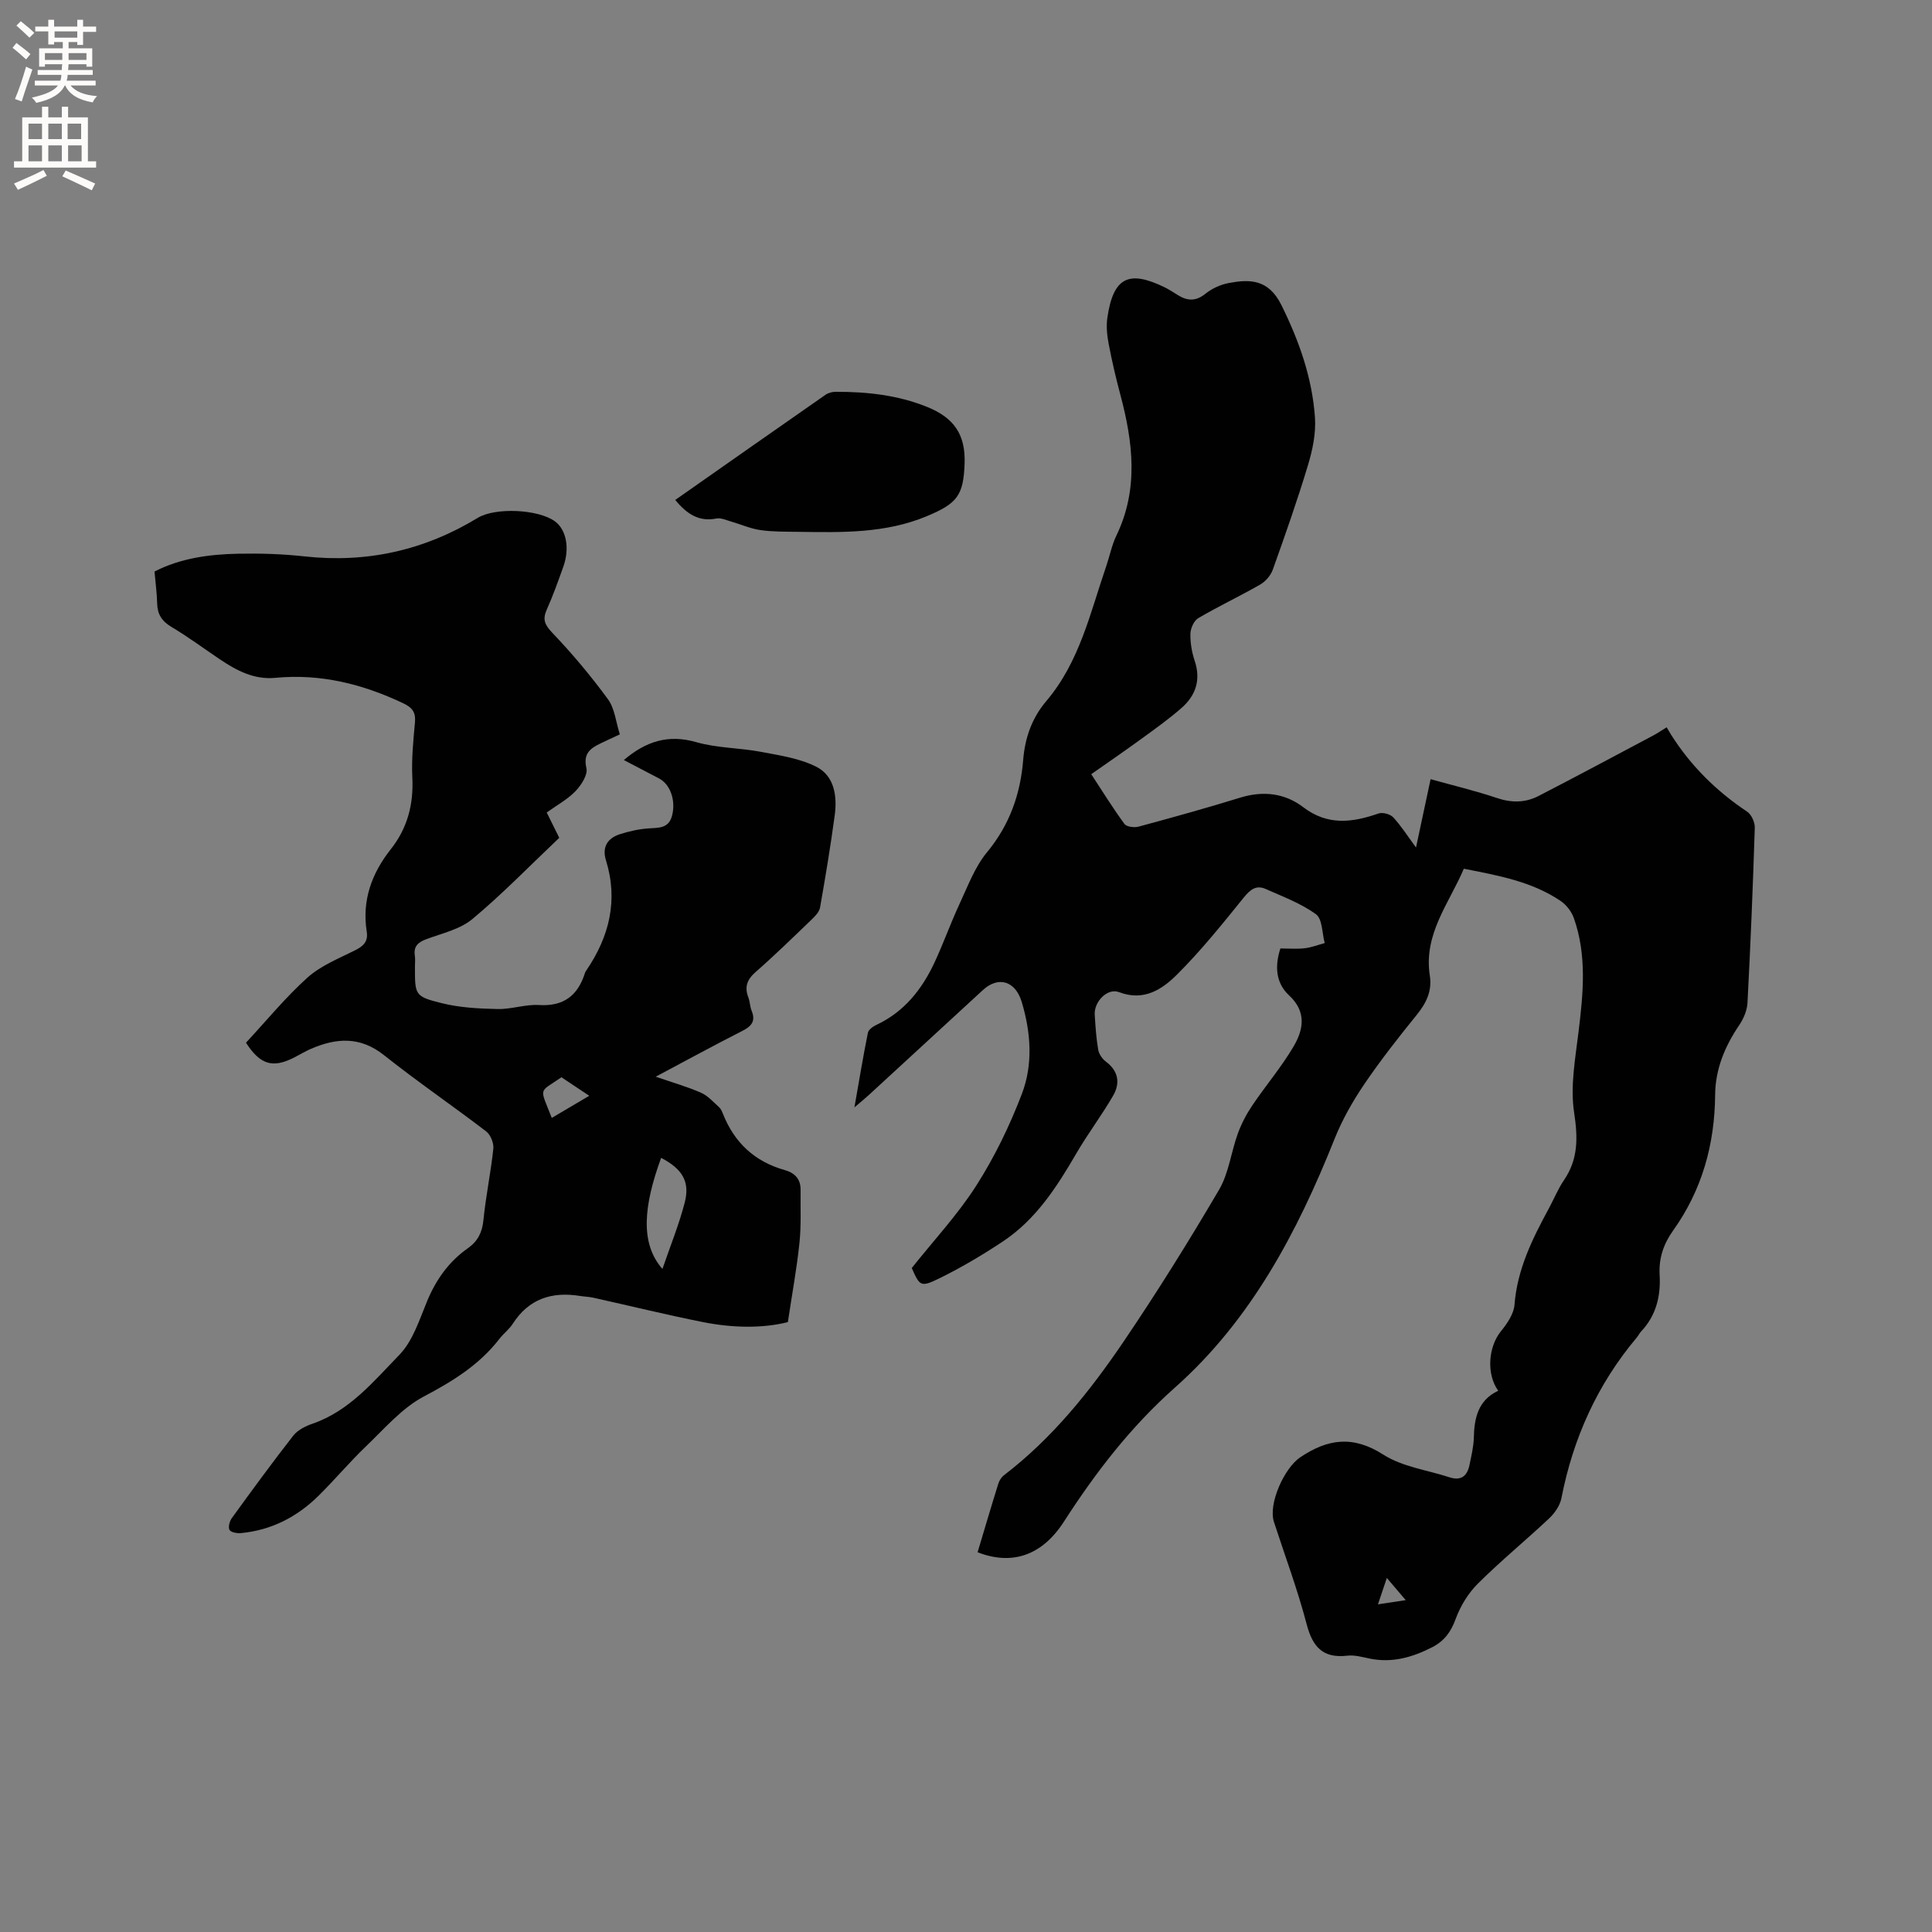 <svg enable-background="new 0 0 400 400" viewBox="0 0 400 400" xmlns="http://www.w3.org/2000/svg"><rect x="0" y="0" width="400" height="400" fill="#808080" stroke="none"/><g fill="#010102"><path d="m310.19 287.94c-2.52-3.51-2.02-9.12.54-12.29 1.29-1.59 2.69-3.61 2.83-5.52.57-7.33 3.69-13.63 7.09-19.89 1.06-1.95 1.89-4.05 3.14-5.88 3-4.4 2.9-8.84 2.11-14.05-.82-5.39.25-11.14.92-16.68.97-7.94 1.76-15.84-.98-23.57-.48-1.35-1.56-2.74-2.75-3.54-5.94-4.01-12.85-5.25-20.02-6.66-3.04 7.16-8.38 13.54-7.04 22.13.49 3.17-.71 5.65-2.68 8.09-3.8 4.69-7.55 9.46-10.93 14.45-2.4 3.54-4.56 7.36-6.14 11.33-7.7 19.3-17.33 37.49-33.02 51.42-9.2 8.17-16.42 17.57-22.98 27.75-4.55 7.06-10.76 9.12-17.88 6.35 1.42-4.72 2.81-9.47 4.29-14.2.2-.66.65-1.36 1.2-1.77 9.98-7.65 17.75-17.34 24.72-27.62 6.95-10.25 13.51-20.78 19.78-31.46 2.03-3.46 2.49-7.81 3.9-11.67.74-2.03 1.78-4.01 2.99-5.8 2.78-4.12 6.03-7.94 8.54-12.2 2.04-3.46 2.75-7.17-.94-10.59-2.69-2.49-3.01-5.92-1.79-9.7 1.65 0 3.35.14 5-.04 1.41-.16 2.79-.7 4.18-1.08-.56-2.05-.47-4.98-1.81-5.96-3.09-2.26-6.85-3.64-10.4-5.23-1.92-.86-3.15.04-4.5 1.7-4.44 5.5-8.89 11.05-13.88 16.02-3.08 3.06-6.85 5.59-12 3.63-2.41-.92-5.19 2-5.03 4.65.15 2.43.31 4.88.72 7.27.15.9.85 1.91 1.6 2.47 2.6 1.95 2.98 4.46 1.51 7.01-2.37 4.11-5.27 7.92-7.65 12.02-4.03 6.92-8.33 13.62-15.12 18.15-4.21 2.8-8.6 5.41-13.13 7.64-4 1.96-4.14 1.67-5.81-2.09 4.57-5.75 9.53-11.06 13.37-17.08 3.78-5.92 6.91-12.38 9.42-18.95 2.35-6.14 1.88-12.73-.03-19.08-1.31-4.33-4.83-5.39-8.03-2.44-7.88 7.25-15.76 14.51-23.64 21.75-.76.7-1.57 1.35-2.96 2.54.99-5.63 1.8-10.56 2.79-15.45.13-.64 1.04-1.29 1.74-1.62 5.79-2.71 9.47-7.38 12.08-12.99 1.83-3.93 3.28-8.04 5.11-11.97 1.73-3.7 3.19-7.72 5.74-10.8 4.67-5.66 6.91-12.02 7.48-19.12.37-4.59 1.82-8.68 4.79-12.18 6.89-8.1 9.09-18.27 12.41-27.94.72-2.1 1.14-4.34 2.1-6.32 4.64-9.62 3.43-19.35.82-29.15-.93-3.48-1.75-6.99-2.42-10.52-.33-1.75-.53-3.62-.28-5.37 1.22-8.51 4.49-9.94 11.82-6.38.95.46 1.84 1.05 2.74 1.61 1.99 1.25 3.75 1.36 5.76-.26 1.35-1.09 3.15-1.91 4.86-2.22 4.24-.79 8.17-.86 10.86 4.57 3.66 7.39 6.38 15.07 6.95 23.29.22 3.24-.49 6.68-1.44 9.83-2.19 7.28-4.72 14.47-7.28 21.63-.43 1.22-1.51 2.48-2.63 3.12-4.21 2.42-8.63 4.49-12.81 6.95-.9.53-1.6 2.11-1.63 3.22-.04 1.87.29 3.83.89 5.62 1.31 3.94.23 7.16-2.72 9.75-2.54 2.23-5.31 4.21-8.04 6.2-3.42 2.49-6.91 4.89-10.66 7.52 2.31 3.52 4.46 7 6.87 10.29.44.61 2.05.81 2.95.56 7.05-1.9 14.09-3.86 21.07-6.01 4.73-1.45 9.2-.91 12.99 1.98 5.08 3.88 10.17 3.2 15.6 1.31.85-.29 2.42.13 3.04.8 1.64 1.76 2.94 3.83 4.72 6.25 1.05-4.92 2-9.38 3.02-14.15 4.7 1.31 9.31 2.41 13.77 3.91 3.02 1.02 5.87.97 8.58-.43 7.99-4.12 15.91-8.37 23.85-12.58.74-.4 1.44-.88 2.68-1.64.28.47.58 1.02.92 1.55 4.09 6.45 9.38 11.68 15.73 15.91.9.6 1.63 2.22 1.59 3.34-.38 12.08-.88 24.16-1.51 36.23-.08 1.57-.8 3.28-1.7 4.61-2.98 4.41-4.96 9.11-5 14.48-.09 10.24-2.71 19.68-8.7 28.07-1.98 2.77-2.99 5.73-2.79 9.19.25 4.35-.71 8.39-3.82 11.69-.36.38-.59.89-.93 1.29-8.15 9.69-13.16 20.82-15.58 33.22-.29 1.51-1.37 3.1-2.52 4.18-4.86 4.58-10.05 8.82-14.78 13.53-2 1.99-3.62 4.64-4.59 7.29-.98 2.71-2.37 4.6-4.87 5.88-4.06 2.08-8.24 3.29-12.85 2.37-1.56-.31-3.18-.8-4.71-.62-5.06.59-7.19-1.79-8.43-6.51-1.87-7.16-4.48-14.12-6.77-21.17-1.23-3.8 2.17-11.19 5.42-13.38 5.76-3.87 10.96-4.57 17.23-.56 3.96 2.53 9.12 3.19 13.74 4.7 2.38.77 3.63-.32 4.09-2.55.38-1.86.84-3.74.9-5.62.08-4.12.89-7.81 5.05-9.76zm-24.9 44.22c2.08-.32 3.67-.56 5.75-.87-1.41-1.66-2.52-2.96-3.91-4.59-.66 1.93-1.17 3.46-1.84 5.46z"/><path d="m50.93 215.88c4.27-4.6 8.19-9.4 12.74-13.49 2.76-2.47 6.46-3.95 9.85-5.64 1.73-.87 2.73-1.83 2.41-3.85-1.02-6.47 1.02-12.07 4.98-17.08 3.44-4.35 4.73-9.25 4.46-14.79-.19-3.79.19-7.63.54-11.43.19-2.13-.51-3.09-2.48-4.02-8.4-3.97-17.08-6.14-26.43-5.24-4.38.42-8.03-1.51-11.5-3.85-3.34-2.25-6.58-4.65-10.03-6.71-1.95-1.17-2.87-2.58-2.93-4.81-.05-2.11-.34-4.22-.55-6.64 5.41-2.78 11.35-3.57 17.36-3.69 4.55-.09 9.13.05 13.65.55 12.91 1.43 24.84-1.24 35.91-7.97 3.63-2.21 12.56-1.8 16 .73 2.33 1.72 3.08 5.55 1.73 9.35-1.07 2.99-2.13 5.99-3.43 8.89-.92 2.05-.45 3.14 1.13 4.81 4.13 4.33 8.01 8.95 11.54 13.78 1.4 1.92 1.63 4.7 2.45 7.26-1.61.76-2.84 1.31-4.05 1.9-2.12 1.03-3.56 2.11-2.87 5.1.32 1.38-1.08 3.54-2.28 4.78-1.65 1.71-3.86 2.9-5.94 4.4.96 1.93 1.84 3.7 2.6 5.24-6.07 5.75-11.75 11.62-17.99 16.82-2.56 2.14-6.28 2.95-9.54 4.17-1.72.64-2.67 1.49-2.37 3.43.11.72.02 1.48.02 2.22 0 5.92-.07 6.2 5.57 7.6 3.74.93 7.71 1.13 11.58 1.21 2.83.06 5.71-1 8.52-.83 5.15.32 8.08-1.99 9.54-6.67.06-.2.19-.38.31-.55 4.74-6.99 6.59-14.48 4.02-22.77-.84-2.72.34-4.56 2.9-5.38 1.88-.6 3.86-1.05 5.82-1.19 2.17-.16 4.31.07 5-2.74.75-3.09-.38-6.38-2.72-7.61s-4.68-2.45-7.29-3.81c4.57-3.88 9.18-5.38 15.02-3.7 4.29 1.23 8.94 1.16 13.37 2 3.88.74 7.98 1.33 11.44 3.08 3.78 1.9 4.36 6.1 3.83 10.06-.86 6.39-1.92 12.75-3.04 19.1-.16.91-1.02 1.79-1.75 2.49-3.82 3.67-7.62 7.38-11.6 10.87-1.78 1.56-2.32 3.09-1.49 5.25.34.88.32 1.9.68 2.77.88 2.16-.04 3.2-1.95 4.17-5.84 2.97-11.59 6.11-17.92 9.47 3.49 1.2 6.53 2.06 9.39 3.32 1.42.62 2.55 1.93 3.75 3 .37.33.59.88.79 1.37 2.37 5.97 6.58 9.9 12.79 11.64 2.04.57 3.3 1.82 3.28 4.05-.04 3.68.15 7.38-.23 11.02-.55 5.31-1.53 10.57-2.4 16.41-5.28 1.33-11.48 1.21-17.61-.01-7.57-1.51-15.08-3.36-22.61-5.03-.93-.21-1.89-.23-2.83-.38-5.84-.94-10.6.6-13.92 5.78-.73 1.14-1.9 2-2.74 3.09-4.17 5.4-9.67 8.79-15.68 11.96-4.52 2.39-8.11 6.63-11.91 10.26-3.44 3.29-6.51 6.97-9.91 10.32-4.43 4.36-9.74 7.09-16 7.69-.81.08-2.09-.14-2.39-.66-.32-.55.01-1.81.48-2.45 4.17-5.75 8.36-11.49 12.73-17.08.9-1.15 2.51-1.95 3.95-2.45 7.68-2.64 12.68-8.79 18-14.26 2.81-2.89 4.17-7.32 5.79-11.22 1.85-4.43 4.5-8.12 8.41-10.87 2.04-1.44 2.96-3.27 3.21-5.82.49-4.95 1.53-9.84 2.05-14.79.12-1.15-.58-2.88-1.5-3.58-6.99-5.34-14.27-10.31-21.15-15.78-4.95-3.93-9.89-3.57-15.15-1.28-1.16.5-2.25 1.17-3.38 1.75-4.47 2.29-7.07 1.56-10.03-3.04zm85.95 23.84c-3.63 9.93-4.4 17.68.27 23 1.63-4.75 3.41-9.13 4.6-13.68 1.15-4.36-.44-7-4.87-9.32zm-22.64-8.27c2.56-1.51 4.96-2.93 7.76-4.58-2.23-1.48-4.03-2.67-5.76-3.83-4.75 3.29-4.57 1.85-2 8.41z"/><path d="m139.8 103.51c10.52-7.37 20.8-14.6 31.12-21.78.56-.39 1.37-.61 2.06-.61 6.49-.02 12.85.66 18.95 3.12 5.59 2.25 7.98 5.72 7.78 11.69-.22 6.66-1.55 8.32-7.8 10.93-8.57 3.59-17.55 3.38-26.55 3.25-2.64-.04-5.31.01-7.92-.36-2.08-.3-4.06-1.19-6.1-1.78-.99-.28-2.08-.8-3.01-.62-3.62.72-6.1-.9-8.53-3.84z"/></g><path d="m2.6 9.9.8-1c.9.7 1.9 1.4 2.9 2.3l-.9 1.1c-1.1-1-2-1.8-2.8-2.4zm.5 10.6c.9-2.1 1.6-4.3 2.3-6.7.4.2.8.4 1.3.6-.7 2.1-1.5 4.3-2.2 6.6zm.3-15.2.9-.9c1 .8 2 1.6 2.8 2.4l-1 1c-.9-.9-1.8-1.7-2.7-2.5zm12.6-1.2h1.2v1.4h2.7v1.1h-2.7v2.7h-1.2v-.6h-1.8v1.3h4.9v3.8h-1.2v-.5h-3.7c0 .4-.1.9-.1 1.2h5.1v1h-5.2c0 .5-.1.9-.2 1.2h6v1h-5.2c1.1 1.3 2.9 2 5.5 2.2-.4.4-.7.8-.9 1.3-2.9-.5-4.8-1.6-5.7-3.5h-.1c-.8 1.7-2.7 2.9-5.9 3.6-.2-.4-.6-.8-.9-1.1 2.8-.6 4.6-1.4 5.4-2.5h-4.8v-1h5.3c.1-.3.2-.7.2-1.2h-4.9v-1h5c0-.4 0-.8.1-1.2h-3.6v.5h-1.2v-3.8h4.9v-1.3h-1.8v.5h-1.2v-2.7h-2.7v-1h2.7v-1.4h1.2v1.4h4.8zm-6.7 8.3h3.6c0-.4 0-.9 0-1.4h-3.6zm1.9-4.6h4.8v-1.3h-4.7v1.3zm6.7 3.2h-3.7v1.4h3.7z" fill="#fcfbfa"/><path d="m8.7 22.1h1.3v2.2h2.8v-2.2h1.3v2.2h4.1v9.1h1.7v1.3h-17v-1.3h1.7v-9.1h4.1zm.3 13.1.7 1.2c-1.8.9-3.8 1.9-6 2.9-.2-.4-.5-.8-.8-1.3 2.3-1 4.4-1.9 6.1-2.8zm-3.1-6.4h2.8v-3.2h-2.8zm0 4.6h2.8v-3.3h-2.8zm4.1-4.6h2.8v-3.2h-2.8zm0 4.6h2.8v-3.3h-2.8zm3.6 1.9c2.1.9 4.1 1.8 6.1 2.7l-.7 1.4c-2.2-1.1-4.2-2-6.1-2.9zm3.2-9.7h-2.8v3.2h2.8zm-2.7 7.8h2.8v-3.3h-2.8z" fill="#fcfbfa"/></svg>